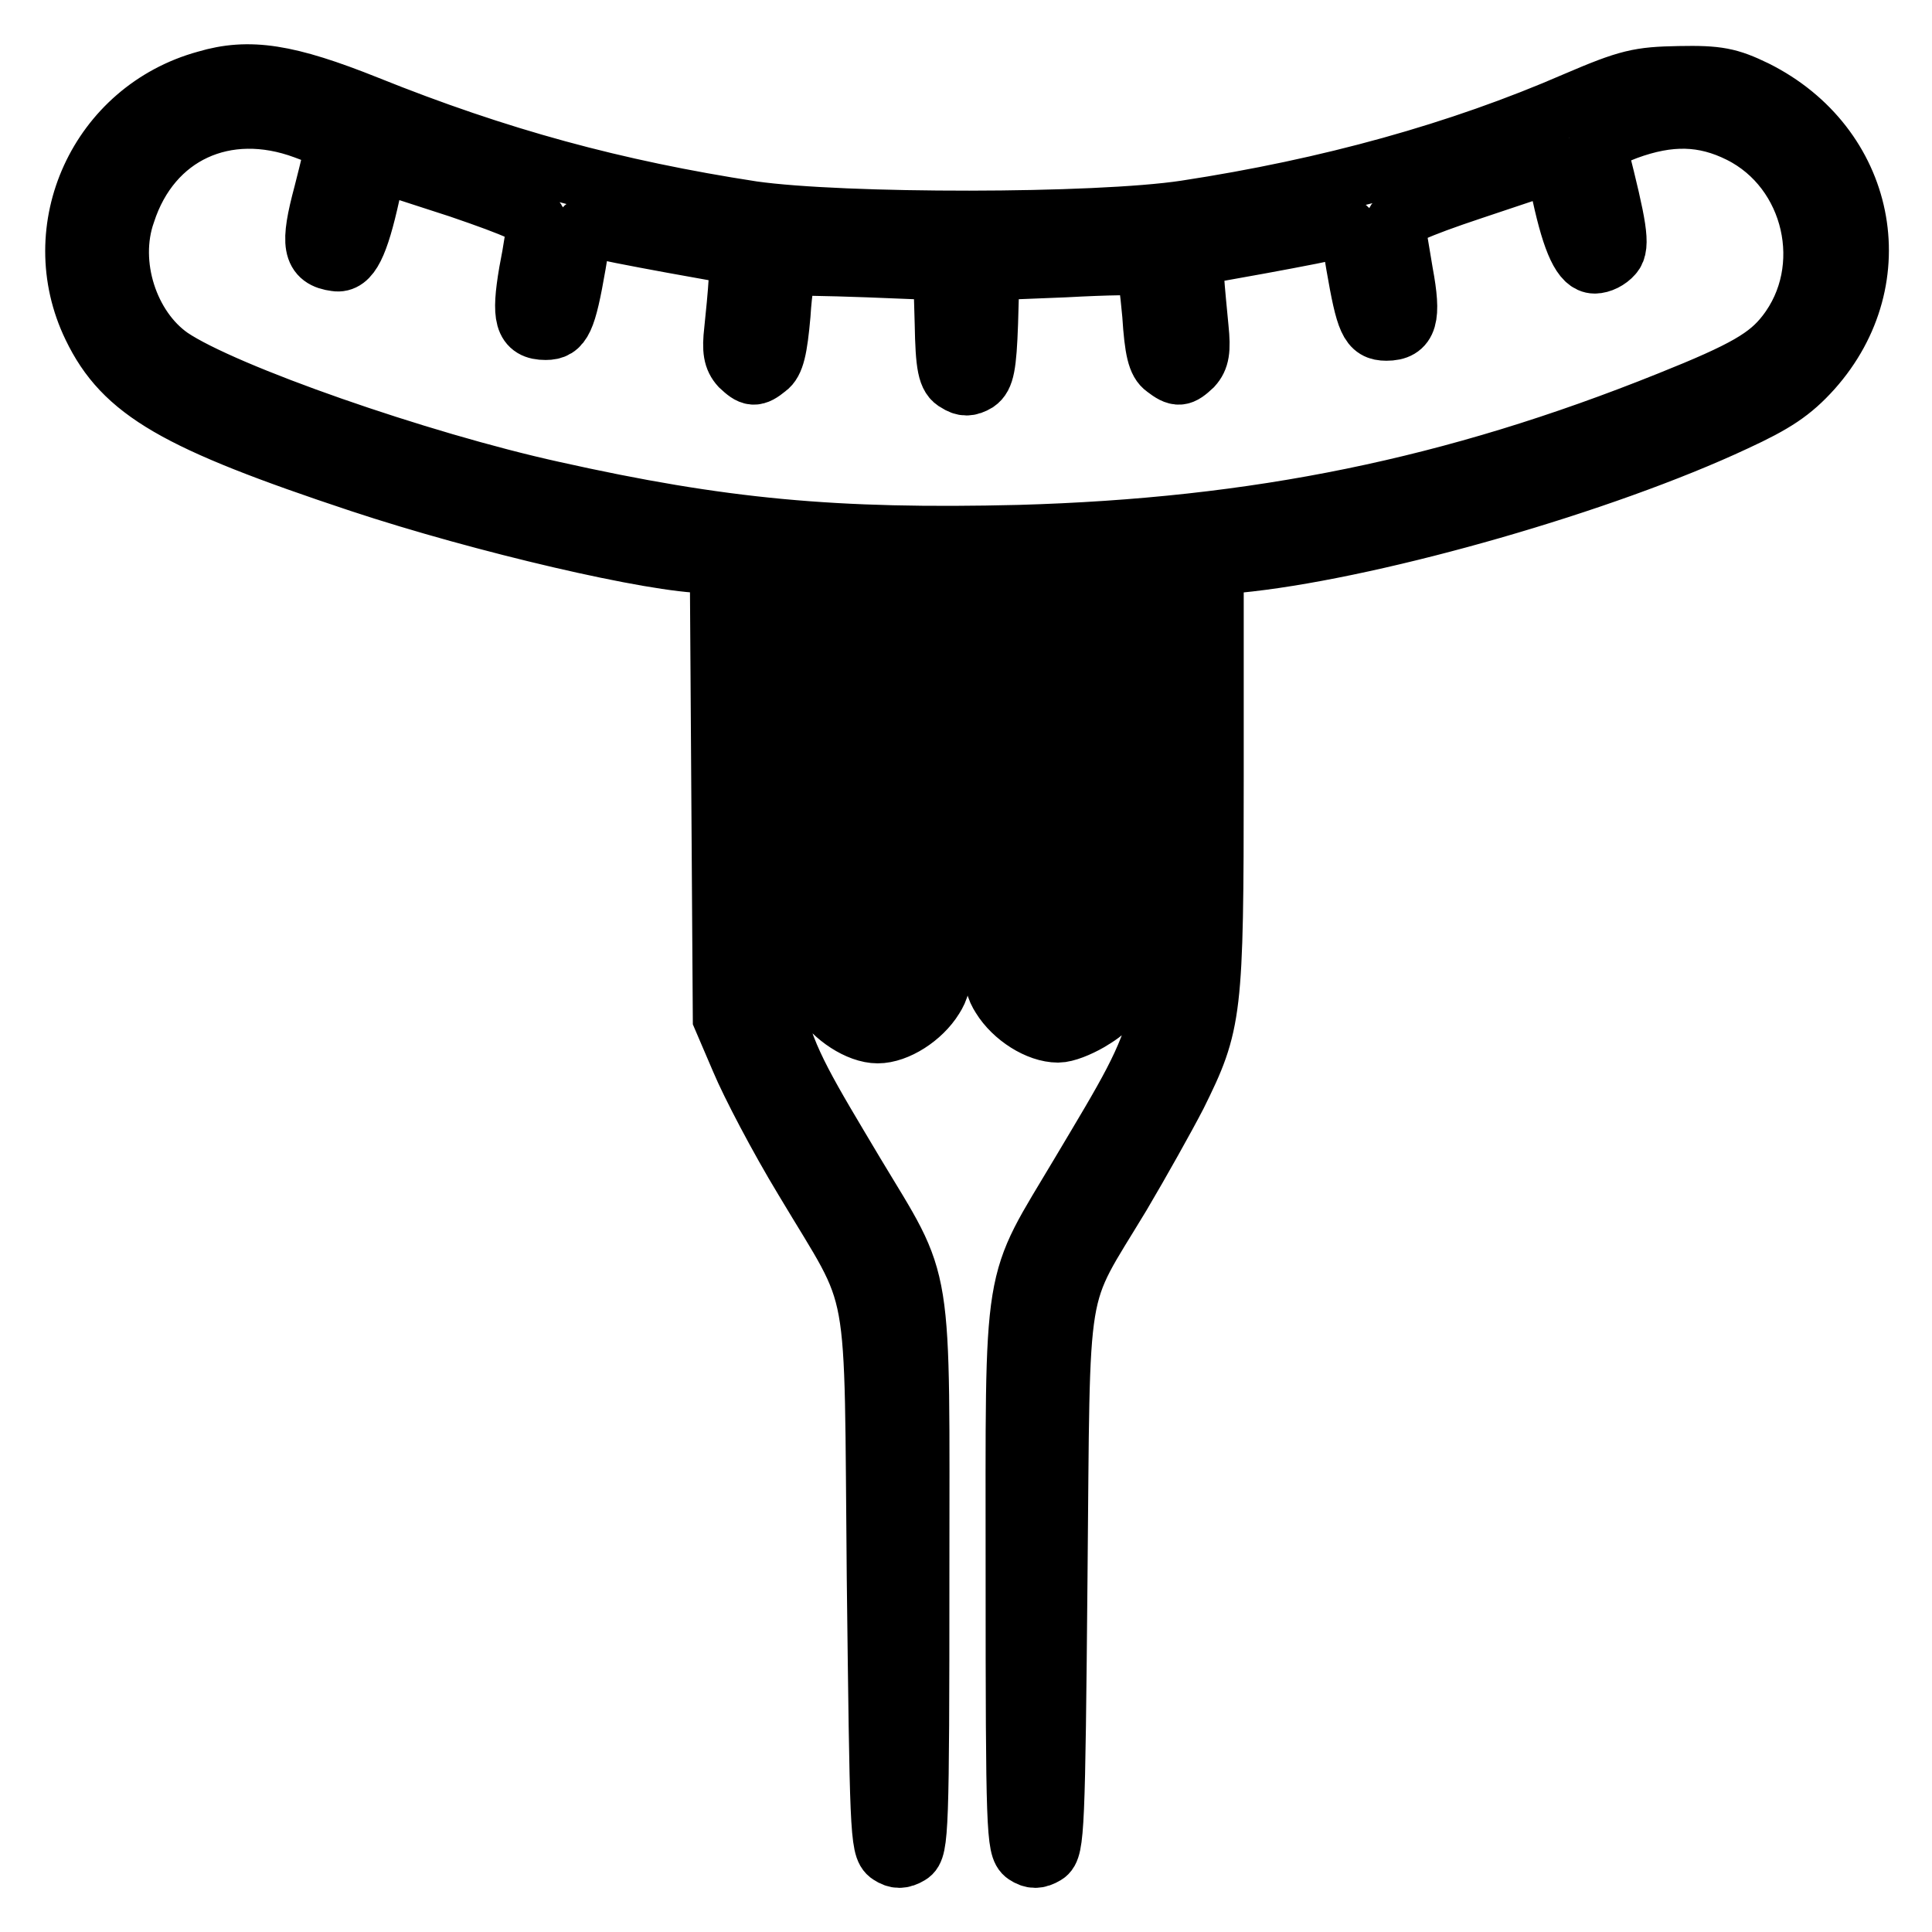 <?xml version="1.0" encoding="utf-8"?>
<!-- Svg Vector Icons : http://www.onlinewebfonts.com/icon -->
<!DOCTYPE svg PUBLIC "-//W3C//DTD SVG 1.1//EN" "http://www.w3.org/Graphics/SVG/1.1/DTD/svg11.dtd">
<svg version="1.1" xmlns="http://www.w3.org/2000/svg" xmlns:xlink="http://www.w3.org/1999/xlink" x="0px" y="0px" viewBox="0 0 256 256" enable-background="new 0 0 256 256" xml:space="preserve">
<g><g><g><path stroke-width="8" fill-opacity="0" stroke="#000000"  d="M27.3,10.7C13.1,14.6,6,30.3,12.3,43.3c4.1,8.5,11,12.5,35.4,20.6c16.3,5.4,39.1,10.7,46,10.7h1.7l0.2,30.1l0.2,30.2l2.4,5.6c1.3,3.1,5,10.2,8.4,15.8c10.2,17.1,9.2,11.5,9.6,52.8c0.4,33,0.4,35.8,1.7,36.6c0.9,0.6,1.6,0.6,2.6,0c1.2-0.7,1.3-3.3,1.3-37c0-41.8,0.7-37.7-8.6-53.2c-12.2-20.5-11.8-18.6-11.8-52.2V76.2h3h3v26.8c0,25.3,0.1,27,1.5,29.2c1.6,2.5,4.9,4.7,7.4,4.7c2.5,0,5.8-2.1,7.4-4.7c1.4-2.2,1.5-3.9,1.5-28.8V76.9h3h3v26.4c0,24.9,0.1,26.6,1.5,28.8c1.6,2.6,4.9,4.7,7.5,4.7c1,0,2.7-0.7,4.1-1.5c4.6-2.8,4.7-3,4.7-32.5V76.1h3h3v27.2c0,33.6,0.4,31.7-11.8,52.2c-9.2,15.5-8.6,11.4-8.6,53.2c0,33.6,0.1,36.2,1.3,37c0.9,0.6,1.6,0.6,2.6,0c1.2-0.7,1.3-3.5,1.6-36.6c0.4-41-0.4-36.2,8.4-50.8c2.6-4.4,5.9-10.3,7.4-13.2c4.7-9.5,4.9-10.8,4.9-42.1V74.9l4.7-0.5c17.5-2,46.9-10.4,64.4-18.6c5.2-2.4,7.5-3.9,10.2-6.9c10.7-12,7.1-29.6-7.5-36.9c-3.5-1.7-5-2-10.1-1.9c-5.3,0.1-6.7,0.4-13.7,3.4c-15.4,6.7-32.7,11.5-51.7,14.4c-11.9,1.8-45.4,1.8-57.4,0.1c-18.2-2.8-33.7-7-51.1-14C38.1,9.8,33,9,27.3,10.7z M40.4,17.1c2.2,0.8,4.1,1.7,4.1,1.9c0,0.2-0.7,3.2-1.6,6.7c-1.8,6.7-1.5,8.5,1.6,8.9c1.8,0.3,3-2.1,4.5-8.9c0.5-2.3,1.1-4.2,1.3-4.2c0.2,0,5,1.6,10.6,3.4c7.6,2.6,10.3,3.8,10.2,4.7c0,0.7-0.4,3.5-1,6.5c-1,5.9-0.6,7.6,2.2,7.6c2.1,0,2.7-1.2,4-8.7c0.8-5,1-5.3,2.4-4.9c0.8,0.3,5.5,1.2,10.4,2.1l8.9,1.6l-0.1,3.3c-0.1,1.8-0.4,4.8-0.6,6.7c-0.3,2.6-0.1,3.7,0.8,4.7c1.5,1.4,1.9,1.5,3.5,0.2c1-0.7,1.4-2.5,1.8-7c0.2-3.3,0.7-6.3,1-6.4c0.3-0.2,5-0.1,10.6,0.1l10,0.4l0.2,7c0.1,5.7,0.4,7.2,1.6,7.8c0.9,0.6,1.6,0.6,2.6,0c1-0.7,1.3-2.1,1.5-7.8l0.2-7l10-0.4c5.5-0.3,10.3-0.4,10.6-0.1c0.3,0.1,0.7,3,1,6.4c0.3,4.7,0.7,6.3,1.7,7c1.7,1.3,2.1,1.2,3.6-0.2c0.9-1,1.1-2.1,0.8-5c-0.2-2.1-0.5-5.1-0.6-6.7l-0.2-2.9l8.9-1.6c4.9-0.9,9.6-1.8,10.4-2.1c1.4-0.4,1.6-0.1,2.4,4.9c1.3,7.5,1.8,8.7,4,8.7c2.8,0,3.3-1.7,2.2-7.6c-0.5-3-1-5.8-1-6.5c-0.1-0.8,2.7-2.1,10.2-4.6c5.7-1.9,10.4-3.5,10.6-3.5c0.1,0,0.7,1.9,1.3,4.2c1.4,6.4,2.7,9.1,4.3,9.1c0.8,0,1.8-0.5,2.4-1.2c1-1.1,0.5-3.8-1.9-13.3c-0.4-1.4,0.1-1.8,3.7-3.2c5.7-2.1,10.3-2,15.1,0.4c9.8,4.9,12.8,18.1,6.1,26.7c-2.4,3.1-5.5,4.9-15.5,8.9c-28.6,11.5-54.7,16.8-86.1,17.7c-24.5,0.6-39.5-0.8-61.9-5.8c-17.7-3.9-43.5-12.9-50.6-17.7c-5.6-3.9-8.4-12.4-6-19.2C20,17.7,29.9,13.2,40.4,17.1z M119,103.2c-0.2,24.2-0.3,26.5-1.5,27.2c-1,0.6-1.7,0.6-2.6,0c-1.3-0.7-1.3-3-1.6-27.2l-0.1-26.3h3h3L119,103.2z M142.6,103.2c-0.2,24.2-0.3,26.5-1.5,27.2c-1,0.6-1.7,0.6-2.6,0c-1.3-0.7-1.3-3-1.6-27.2l-0.1-26.3h3h3L142.6,103.2z"/></g></g></g>
</svg>
